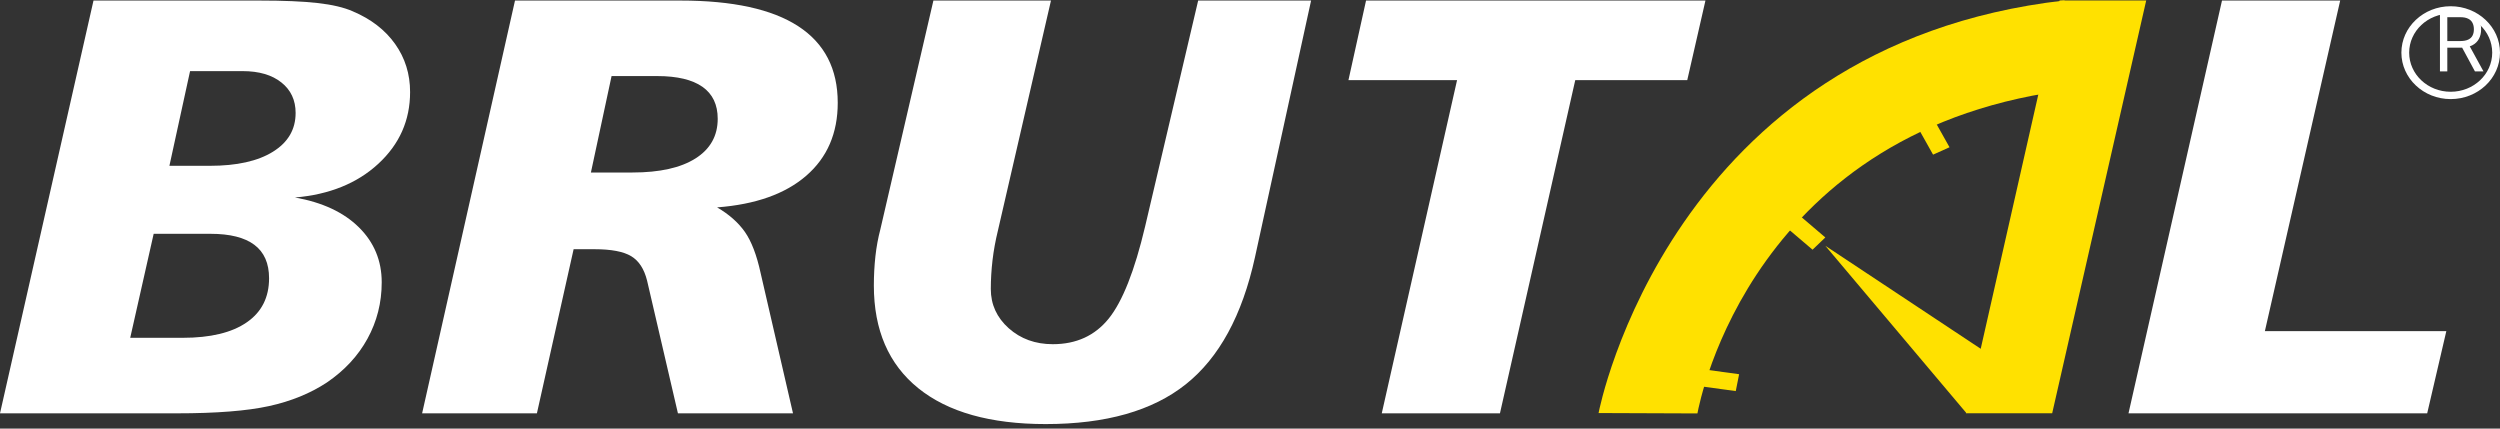 <?xml version="1.0" encoding="UTF-8"?> <svg xmlns="http://www.w3.org/2000/svg" width="105" height="18" viewBox="0 0 105 18" fill="none"><rect x="0" y="0" width="105" height="18" fill="#333333" stroke="none"/><g clip-path="url(#clip0_289_562)"><path fill-rule="evenodd" clip-rule="evenodd" d="M71.292 17.364L67.14 17.348C67.168 17.192 70.154 1.901 86.708 0.019L87.186 3.74C73.62 5.282 71.39 16.836 71.292 17.364Z" fill="#FFE100"></path><path fill-rule="evenodd" clip-rule="evenodd" d="M82.577 17.356L86.504 0.019H90.141L86.192 17.356H82.577Z" fill="#FFE100"></path><path fill-rule="evenodd" clip-rule="evenodd" d="M76.664 10.323L80.564 12.908L84.463 15.493L83.529 16.425L82.595 17.357L79.63 13.84L76.664 10.323Z" fill="#FFE100"></path><path fill-rule="evenodd" clip-rule="evenodd" d="M81.189 6.495L79.246 3.033L79.937 2.722L81.88 6.185L81.189 6.495Z" fill="#FFE100"></path><path fill-rule="evenodd" clip-rule="evenodd" d="M76.127 10.487L73.043 7.861L73.579 7.346L76.664 9.973L76.127 10.487Z" fill="#FFE100"></path><path fill-rule="evenodd" clip-rule="evenodd" d="M72.902 16.426L68.785 15.862L68.927 15.154L73.043 15.717L72.902 16.426Z" fill="#FFE100"></path><path fill-rule="evenodd" clip-rule="evenodd" d="M7.983 2.987L7.115 6.964H8.813C9.945 6.964 10.828 6.768 11.463 6.373C12.098 5.979 12.416 5.436 12.416 4.744C12.416 4.208 12.217 3.78 11.819 3.464C11.422 3.146 10.878 2.987 10.187 2.987H7.983ZM6.454 9.82L5.469 14.188H7.672C8.839 14.188 9.735 13.973 10.361 13.54C10.988 13.11 11.301 12.492 11.301 11.687C11.301 11.061 11.096 10.593 10.685 10.284C10.275 9.975 9.66 9.82 8.839 9.82H6.454ZM3.927 0.023H10.886C11.906 0.023 12.722 0.057 13.336 0.127C13.949 0.195 14.442 0.311 14.813 0.474C15.582 0.799 16.176 1.257 16.595 1.847C17.014 2.437 17.224 3.109 17.224 3.866C17.224 5.054 16.779 6.057 15.889 6.879C14.999 7.701 13.832 8.172 12.39 8.295C13.539 8.499 14.433 8.915 15.072 9.546C15.712 10.176 16.032 10.947 16.032 11.858C16.032 12.711 15.832 13.5 15.435 14.224C15.038 14.948 14.468 15.562 13.725 16.067C13.033 16.522 12.226 16.852 11.301 17.055C10.376 17.258 9.085 17.36 7.426 17.36H0L3.927 0.023Z" fill="white"></path><path fill-rule="evenodd" clip-rule="evenodd" d="M25.686 3.195L24.818 7.245H26.567C27.708 7.245 28.589 7.048 29.211 6.654C29.833 6.26 30.144 5.704 30.144 4.989C30.144 4.395 29.931 3.948 29.503 3.646C29.075 3.346 28.442 3.195 27.604 3.195H25.686ZM21.63 0.023H28.576C30.771 0.023 32.421 0.383 33.527 1.102C34.633 1.822 35.185 2.894 35.185 4.317C35.185 5.594 34.745 6.615 33.864 7.379C32.983 8.144 31.734 8.587 30.118 8.71C30.619 9.002 31.008 9.346 31.285 9.74C31.561 10.135 31.782 10.71 31.946 11.467L33.306 17.36H28.473L27.177 11.784C27.055 11.296 26.833 10.954 26.509 10.759C26.185 10.565 25.673 10.467 24.974 10.467H24.092L22.55 17.36H17.729L21.63 0.023Z" fill="white"></path><path fill-rule="evenodd" clip-rule="evenodd" d="M39.203 0.023H44.141L41.912 9.686C41.809 10.108 41.733 10.525 41.685 10.936C41.638 11.347 41.614 11.748 41.614 12.138C41.614 12.788 41.865 13.338 42.366 13.786C42.867 14.232 43.484 14.456 44.219 14.456C45.204 14.456 45.986 14.098 46.565 13.382C47.143 12.666 47.654 11.377 48.094 9.515L50.323 0.023H55.066L52.708 10.808C52.172 13.248 51.204 15.025 49.805 16.139C48.405 17.255 46.444 17.811 43.921 17.811C41.596 17.811 39.813 17.309 38.568 16.305C37.324 15.3 36.702 13.863 36.702 11.992C36.702 11.568 36.724 11.16 36.767 10.765C36.81 10.371 36.88 9.995 36.974 9.637L39.203 0.023Z" fill="white"></path><path fill-rule="evenodd" clip-rule="evenodd" d="M57.374 0.023H71.629L70.865 3.365H66.161L62.998 17.36H58.034L61.197 3.365H56.635L57.374 0.023Z" fill="white"></path><path fill-rule="evenodd" clip-rule="evenodd" d="M93.324 0.023H98.288L95.125 13.907H102.746L101.942 17.36H89.397L93.324 0.023Z" fill="white"></path><path fill-rule="evenodd" clip-rule="evenodd" d="M102.929 0.262C103.5 0.262 104.018 0.481 104.393 0.834C104.768 1.187 105 1.674 105 2.212C105 2.75 104.768 3.238 104.393 3.591C104.019 3.943 103.5 4.162 102.929 4.162C102.358 4.162 101.84 3.943 101.466 3.59C101.09 3.237 100.858 2.749 100.858 2.212C100.858 1.674 101.09 1.186 101.465 0.834C101.839 0.481 102.357 0.262 102.929 0.262ZM104.163 1.05C103.847 0.754 103.411 0.57 102.929 0.57C102.447 0.57 102.011 0.754 101.695 1.051C101.38 1.348 101.185 1.759 101.185 2.212C101.185 2.666 101.38 3.077 101.695 3.373C102.011 3.671 102.447 3.854 102.929 3.854C103.411 3.854 103.847 3.67 104.162 3.373C104.478 3.076 104.673 2.666 104.673 2.212C104.673 1.758 104.478 1.347 104.163 1.05Z" fill="white"></path><path d="M102.478 3V0.448H103.34C103.54 0.448 103.703 0.482 103.831 0.55C103.959 0.618 104.054 0.71 104.115 0.828C104.177 0.946 104.207 1.08 104.207 1.231C104.207 1.381 104.177 1.514 104.115 1.631C104.054 1.747 103.959 1.838 103.832 1.905C103.705 1.97 103.543 2.003 103.345 2.003H102.647V1.724H103.335C103.471 1.724 103.581 1.704 103.664 1.664C103.748 1.624 103.809 1.568 103.846 1.495C103.884 1.421 103.903 1.333 103.903 1.231C103.903 1.129 103.884 1.039 103.846 0.963C103.808 0.886 103.747 0.827 103.663 0.786C103.579 0.743 103.468 0.722 103.33 0.722H102.787V3H102.478ZM103.679 1.854L104.307 3H103.948L103.33 1.854H103.679Z" fill="white"></path></g><defs><clipPath id="clip0_289_562"><rect width="105" height="18" fill="white"></rect></clipPath></defs></svg> 